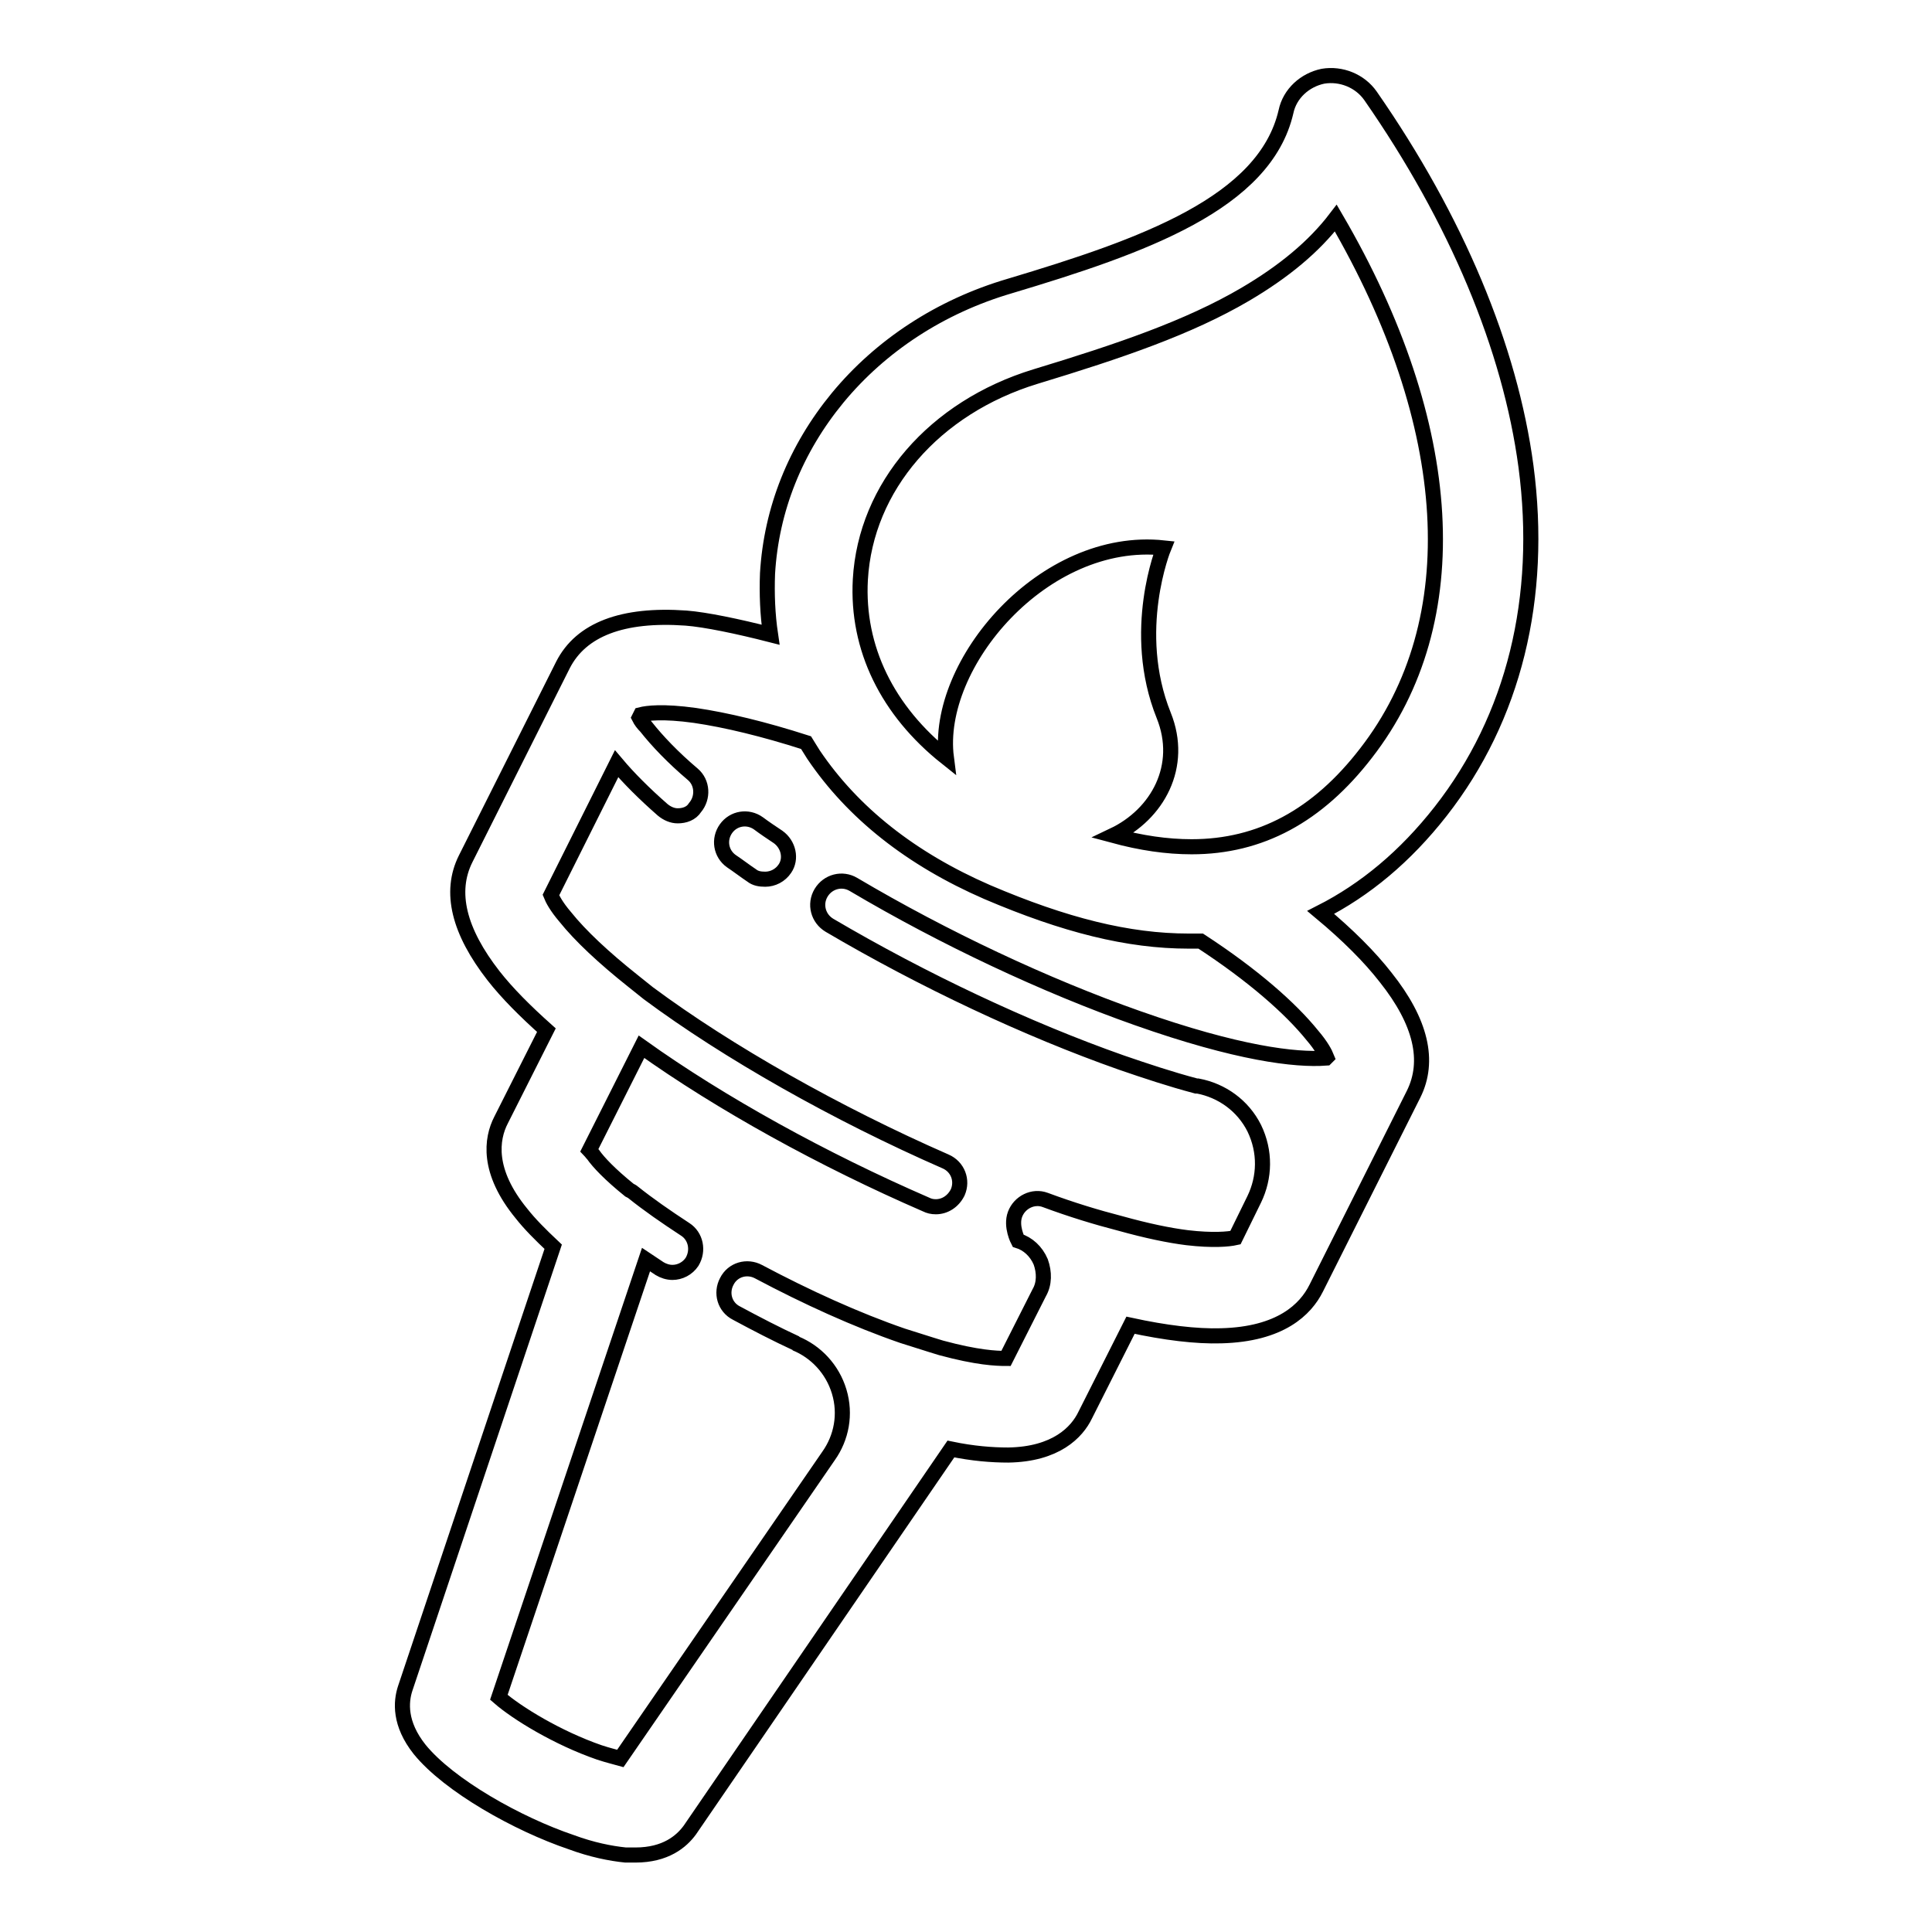 <?xml version="1.0" encoding="utf-8"?>
<!-- Svg Vector Icons : http://www.onlinewebfonts.com/icon -->
<!DOCTYPE svg PUBLIC "-//W3C//DTD SVG 1.1//EN" "http://www.w3.org/Graphics/SVG/1.1/DTD/svg11.dtd">
<svg version="1.1" xmlns="http://www.w3.org/2000/svg" xmlns:xlink="http://www.w3.org/1999/xlink" x="0px" y="0px" viewBox="0 0 256 256" enable-background="new 0 0 256 256" xml:space="preserve">
<g> <path stroke-width="2" fill-opacity="0" stroke="#000000"  d="M190.9,107.5c9.7-12.4,13.6-28.3,11.3-45.7c-2.1-15.7-9.2-32.7-20.6-49.1c-1.4-2-3.9-3-6.3-2.6 c-2.4,0.5-4.4,2.3-4.9,4.7c-2.8,12.1-18.9,17.8-36.6,23.1c-9.2,2.7-17.1,7.9-22.8,14.8c-5.6,6.8-8.8,14.8-9.3,23.3 c-0.1,2.7,0,5.4,0.4,8.1c-4.3-1.1-8.6-2-11.2-2.2c-8.4-0.6-13.9,1.5-16.3,6.2l-12.9,25.7c-2.2,4.4-0.9,9.6,3.7,15.5 c1.8,2.3,4.2,4.7,7,7.2l-6,11.9c-1.3,2.5-1.9,6.8,2.7,12.4c1.1,1.4,2.5,2.8,4.2,4.4l-19.6,58.5c-0.6,1.8-0.8,4.7,1.9,8.1 c3.9,4.8,13,9.9,20.1,12.3c2.7,1,5.2,1.5,7.2,1.7c0.5,0,0.9,0,1.3,0c4,0,6.1-1.8,7.2-3.3L126,192c2.9,0.6,5.4,0.8,7.6,0.8 c6.3-0.1,9.1-3,10.2-5.3l6-11.9c4.6,1,8.7,1.5,12,1.4c7.9-0.2,11.2-3.5,12.6-6.3l12.9-25.7c2.2-4.4,1-9.6-3.7-15.5 c-2.1-2.7-5-5.6-8.6-8.6C180.9,117.9,186.2,113.5,190.9,107.5z M173.9,137.2c1.2,1.4,1.7,2.4,1.9,2.9l-0.1,0.1 c-4,0.3-11.7-0.6-25-5.3c-12.2-4.3-25.6-10.6-37.6-17.7c-1.5-0.9-3.4-0.4-4.3,1.1c-0.9,1.5-0.4,3.4,1.1,4.3 c12.4,7.3,26.2,13.8,38.7,18.2c3.2,1.1,6.5,2.2,9.9,3.1l0.2,0c3.2,0.6,6,2.6,7.5,5.6c1.5,3.1,1.4,6.5,0,9.4l-2.5,5.1 c-0.9,0.2-3,0.4-6.4,0c-2.4-0.3-5.3-0.9-8.9-1.9c-3.1-0.8-6.4-1.8-9.9-3.1c-1.6-0.6-3.4,0.3-4,1.9c-0.6,1.6,0.4,3.5,0.4,3.5 c1.3,0.4,2.4,1.4,3,2.8c0.5,1.4,0.5,2.9-0.2,4.1l-4.4,8.7c-1.3,0-3.8-0.1-8.6-1.4l-1.3-0.4c-1.3-0.4-2.5-0.8-3.8-1.2 c-6.1-2.1-12.7-5.1-19.1-8.5c-1.5-0.8-3.4-0.3-4.2,1.3c-0.8,1.5-0.3,3.4,1.3,4.2c2.6,1.4,5.3,2.8,7.9,4l-0.1,0 c2.7,1.1,4.9,3.4,5.8,6.4c0.9,3,0.3,6.1-1.4,8.5l-27.6,40.1c-0.7-0.2-1.6-0.4-2.8-0.8c-5.5-1.9-10.9-5.2-13.3-7.3l19.5-58 c0.6,0.4,1.2,0.8,1.8,1.2c0.5,0.3,1.1,0.5,1.7,0.5c1,0,2-0.5,2.6-1.4c0.9-1.5,0.5-3.4-0.9-4.3c-2.6-1.7-4.9-3.3-6.9-4.9 c-0.1-0.1-0.3-0.2-0.5-0.3c-2.6-2.1-4.1-3.7-4.8-4.7c-0.2-0.2-0.4-0.5-0.5-0.6l6.9-13.7c10.5,7.5,24.1,15,37.7,20.9 c0.4,0.2,0.8,0.3,1.3,0.3c1.2,0,2.3-0.7,2.9-1.9c0.7-1.6,0-3.4-1.6-4.1c-14.4-6.3-28.9-14.5-39.4-22.3l-2-1.6c-3.9-3.1-7-6-9-8.5 c-1.2-1.4-1.7-2.4-1.9-2.9l8.7-17.4c1.6,1.9,3.7,4,6.1,6.1c0.6,0.5,1.3,0.8,2,0.8c0.9,0,1.8-0.3,2.3-1.1c1.1-1.3,1-3.3-0.3-4.4 c-2.6-2.2-4.7-4.4-6.2-6.3c-0.4-0.4-0.7-0.8-0.9-1.2l0.2-0.4c0.8-0.2,2.9-0.5,7.2,0.1c4.1,0.6,9.1,1.8,14.7,3.6 c0.3,0.5,0.7,1.1,1,1.6c5.2,7.7,12.9,13.8,23,18.2c10.3,4.4,18.7,6.5,26.7,6.5c0.5,0,1.1,0,1.6,0C166,129.2,171,133.6,173.9,137.2 L173.9,137.2z M157.9,112.2c-3.3,0-6.7-0.5-10.4-1.5c5.9-2.8,9.4-9.2,6.7-15.9c-4.5-11.2,0-22.2,0-22.2 c-15.9-1.7-30.4,15.4-28.8,27.8c-7.8-6.2-11.9-14.5-11.4-23.6c0.7-12.3,9.8-22.8,23.2-26.9c11.2-3.4,20.3-6.5,27.8-10.9 c5.1-3,9.1-6.3,12-10.1c16,27.4,17.6,53.4,4,70.9C174.6,108.1,167,112.2,157.9,112.2L157.9,112.2z M103.1,110.9 c-0.9-0.6-1.8-1.2-2.6-1.8c-1.4-1-3.3-0.7-4.3,0.7c-1,1.4-0.7,3.3,0.7,4.3c0.9,0.6,1.8,1.3,2.7,1.9c0.5,0.4,1.1,0.5,1.8,0.5 c1,0,2-0.5,2.6-1.4C104.9,113.8,104.5,111.9,103.1,110.9z"/></g>
</svg>